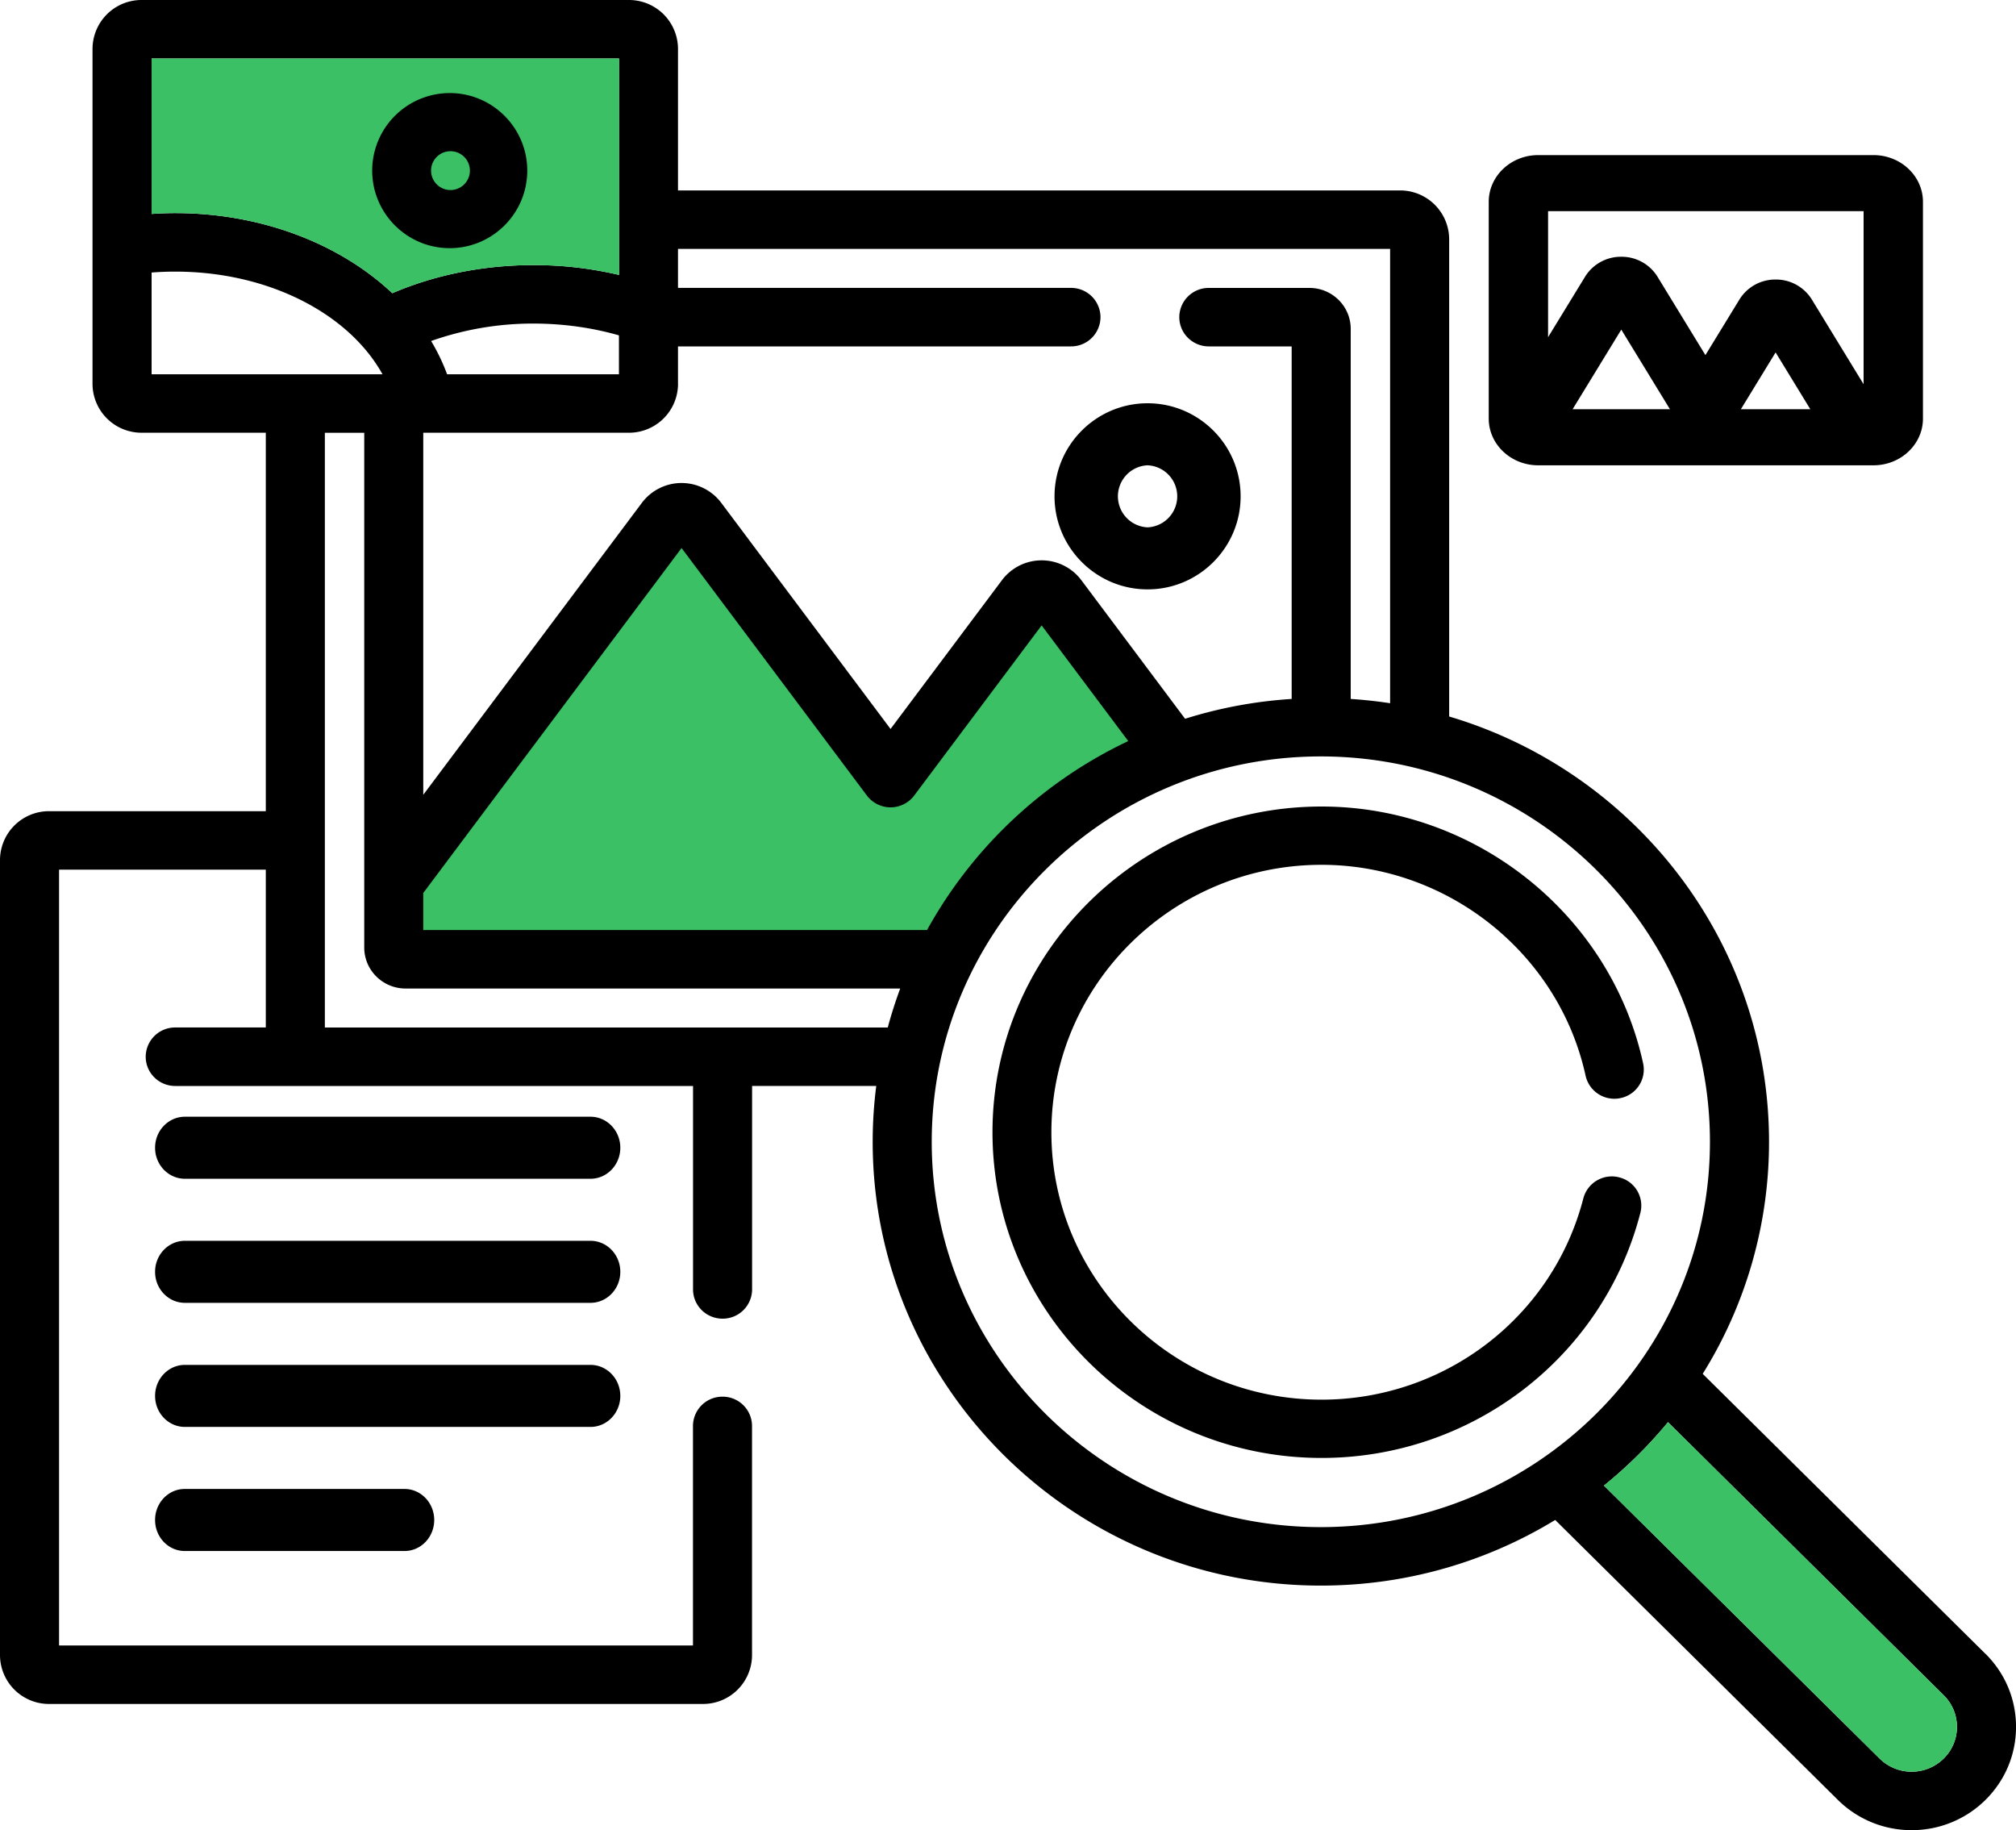 <svg width="65" height="59" xmlns="http://www.w3.org/2000/svg"><g fill="none" fill-rule="evenodd"><path d="M5.956 48C5.428 48 5 48.448 5 49s.428 1 .956 1h7.088c.528 0 .956-.448.956-1s-.428-1-.956-1H5.956zM20 45c0-.552-.43-1-.962-1H5.962C5.43 44 5 44.448 5 45s.43 1 .962 1h13.076c.532 0 .962-.448.962-1zm-.962-5H5.962C5.43 40 5 40.448 5 41s.43 1 .962 1h13.076c.532 0 .962-.448.962-1s-.43-1-.962-1zm0-4H5.962C5.43 36 5 36.448 5 37s.43 1 .962 1h13.076c.532 0 .962-.448.962-1s-.43-1-.962-1zM37 19c1.654 0 3-1.346 3-3s-1.346-3-3-3-3 1.346-3 3 1.346 3 3 3zm0-4a1.001 1.001 0 010 2 1.001 1.001 0 010-2zm12.595 0h10.81c.88 0 1.595-.676 1.595-1.506V6.506C62 5.676 61.285 5 60.405 5h-10.81C48.715 5 48 5.676 48 6.506v6.988c0 .83.715 1.506 1.595 1.506zm1.109-1.807l1.57-2.567 1.569 2.567h-3.14zm5.425 0l1.12-1.832 1.12 1.832h-2.24zm-6.215-6.386h10.172v5.579L58.41 9.644a1.36 1.36 0 00-1.16-.633 1.36 1.36 0 00-1.16.633l-1.104 1.804-1.552-2.539a1.36 1.36 0 00-1.16-.632 1.36 1.36 0 00-1.161.632l-1.2 1.961V6.807z" fill="#000" fill-rule="nonzero"/><path d="M64.015 53.315l-9.116-9.026a14.119 14.119 0 002.138-7.481c0-6.467-4.355-11.944-10.313-13.71V7.71a1.58 1.58 0 00-1.587-1.571H21.86V1.57A1.58 1.58 0 0020.275 0H4.57a1.58 1.58 0 00-1.587 1.571V12.38a1.58 1.58 0 001.587 1.57h4v12.2H1.586A1.58 1.58 0 000 27.72v25.64a1.58 1.58 0 001.587 1.571H22.66a1.58 1.58 0 001.587-1.571v-7.393a.947.947 0 00-.952-.942.947.947 0 00-.952.942v7.078H1.904v-25.01H8.57v5.088H5.65a.947.947 0 00-.952.943c0 .52.426.943.952.943h16.695v6.559c0 .52.426.942.952.942a.947.947 0 00.952-.942v-6.56h4.003c-.075.59-.115 1.19-.115 1.799 0 7.89 6.483 14.308 14.45 14.308 2.768 0 5.356-.775 7.556-2.116l9.115 9.026a3.37 3.37 0 002.379.974 3.37 3.37 0 002.378-.974c.636-.63.986-1.466.986-2.356 0-.89-.35-1.726-.985-2.355zM21.86 12.38v-1.213h12.67a.947.947 0 00.952-.943.947.947 0 00-.952-.943H21.86V8.024h22.96V22.67c-.417-.064-.84-.11-1.27-.138v-11.93c0-.729-.597-1.32-1.332-1.32h-3.242a.947.947 0 00-.953.942c0 .521.427.943.953.943h2.67v11.365c-1.19.076-2.34.294-3.436.639l-3.35-4.474a1.6 1.6 0 00-2.55 0L28.713 23.5l-5.463-7.296a1.6 1.6 0 00-2.55 0l-7.053 9.418V13.95h6.628a1.58 1.58 0 001.586-1.571zm-7.96-1.387a9.84 9.84 0 013.301-.562c.945 0 1.885.13 2.755.38v1.254h-5.541a6.354 6.354 0 00-.515-1.072zM4.888 1.886h15.07v6.977a11.924 11.924 0 00-2.756-.317c-1.637 0-3.2.324-4.553.906-1.689-1.592-4.218-2.582-7-2.582-.253 0-.508.01-.761.027V1.886zm0 6.9c.253-.02.508-.03.761-.03 2.985 0 5.587 1.337 6.684 3.31H4.888v-3.28zm5.586 24.338V13.951h1.27v16.596c0 .728.597 1.32 1.332 1.32h15.949c-.153.41-.287.83-.402 1.257h-18.15zm19.567 3.684c0-6.85 5.628-12.423 12.545-12.423 6.918 0 12.546 5.573 12.546 12.423S49.504 49.23 42.586 49.23c-6.917 0-12.545-5.573-12.545-12.423zm32.627 19.884a1.472 1.472 0 01-2.065 0l-8.888-8.801a14.514 14.514 0 002.065-2.044l8.888 8.801c.276.273.428.636.428 1.022s-.152.75-.428 1.022z" fill="#000" fill-rule="nonzero"/><path d="M4.888 1.886h15.07v6.977a11.924 11.924 0 00-2.756-.317c-1.637 0-3.2.324-4.553.906-1.689-1.592-4.218-2.582-7-2.582-.253 0-.508.01-.761.027V1.886zm57.78 54.806a1.472 1.472 0 01-2.065 0l-8.888-8.801a14.514 14.514 0 002.065-2.044l8.888 8.801c.276.273.428.636.428 1.022s-.152.75-.428 1.022z" fill="#3CC065"/><path d="M13.647 29.981v-1.194l8.328-11.12 5.973 7.976a.955.955 0 001.53 0l4.106-5.482 2.793 3.729a14.489 14.489 0 00-6.487 6.091H13.647z" fill="#3CC065" fill-rule="nonzero"/><path d="M52.205 37.954a.95.95 0 00-1.155.678c-.985 3.82-4.457 6.489-8.44 6.489-4.804 0-8.711-3.867-8.711-8.621 0-4.754 3.907-8.621 8.71-8.621 4.073 0 7.654 2.86 8.514 6.8a.95.95 0 001.128.72.94.94 0 00.727-1.118C51.931 29.483 47.57 26 42.61 26 36.76 26 32 30.71 32 36.5S36.76 47 42.61 47c4.852 0 9.08-3.25 10.28-7.904a.939.939 0 00-.685-1.142zM14.5 8C15.879 8 17 6.878 17 5.5S15.879 3 14.5 3A2.503 2.503 0 0012 5.5C12 6.878 13.121 8 14.5 8zm0-3.125a.626.626 0 11-.001 1.251.626.626 0 01.001-1.251z" fill="#000" fill-rule="nonzero"/></g></svg>